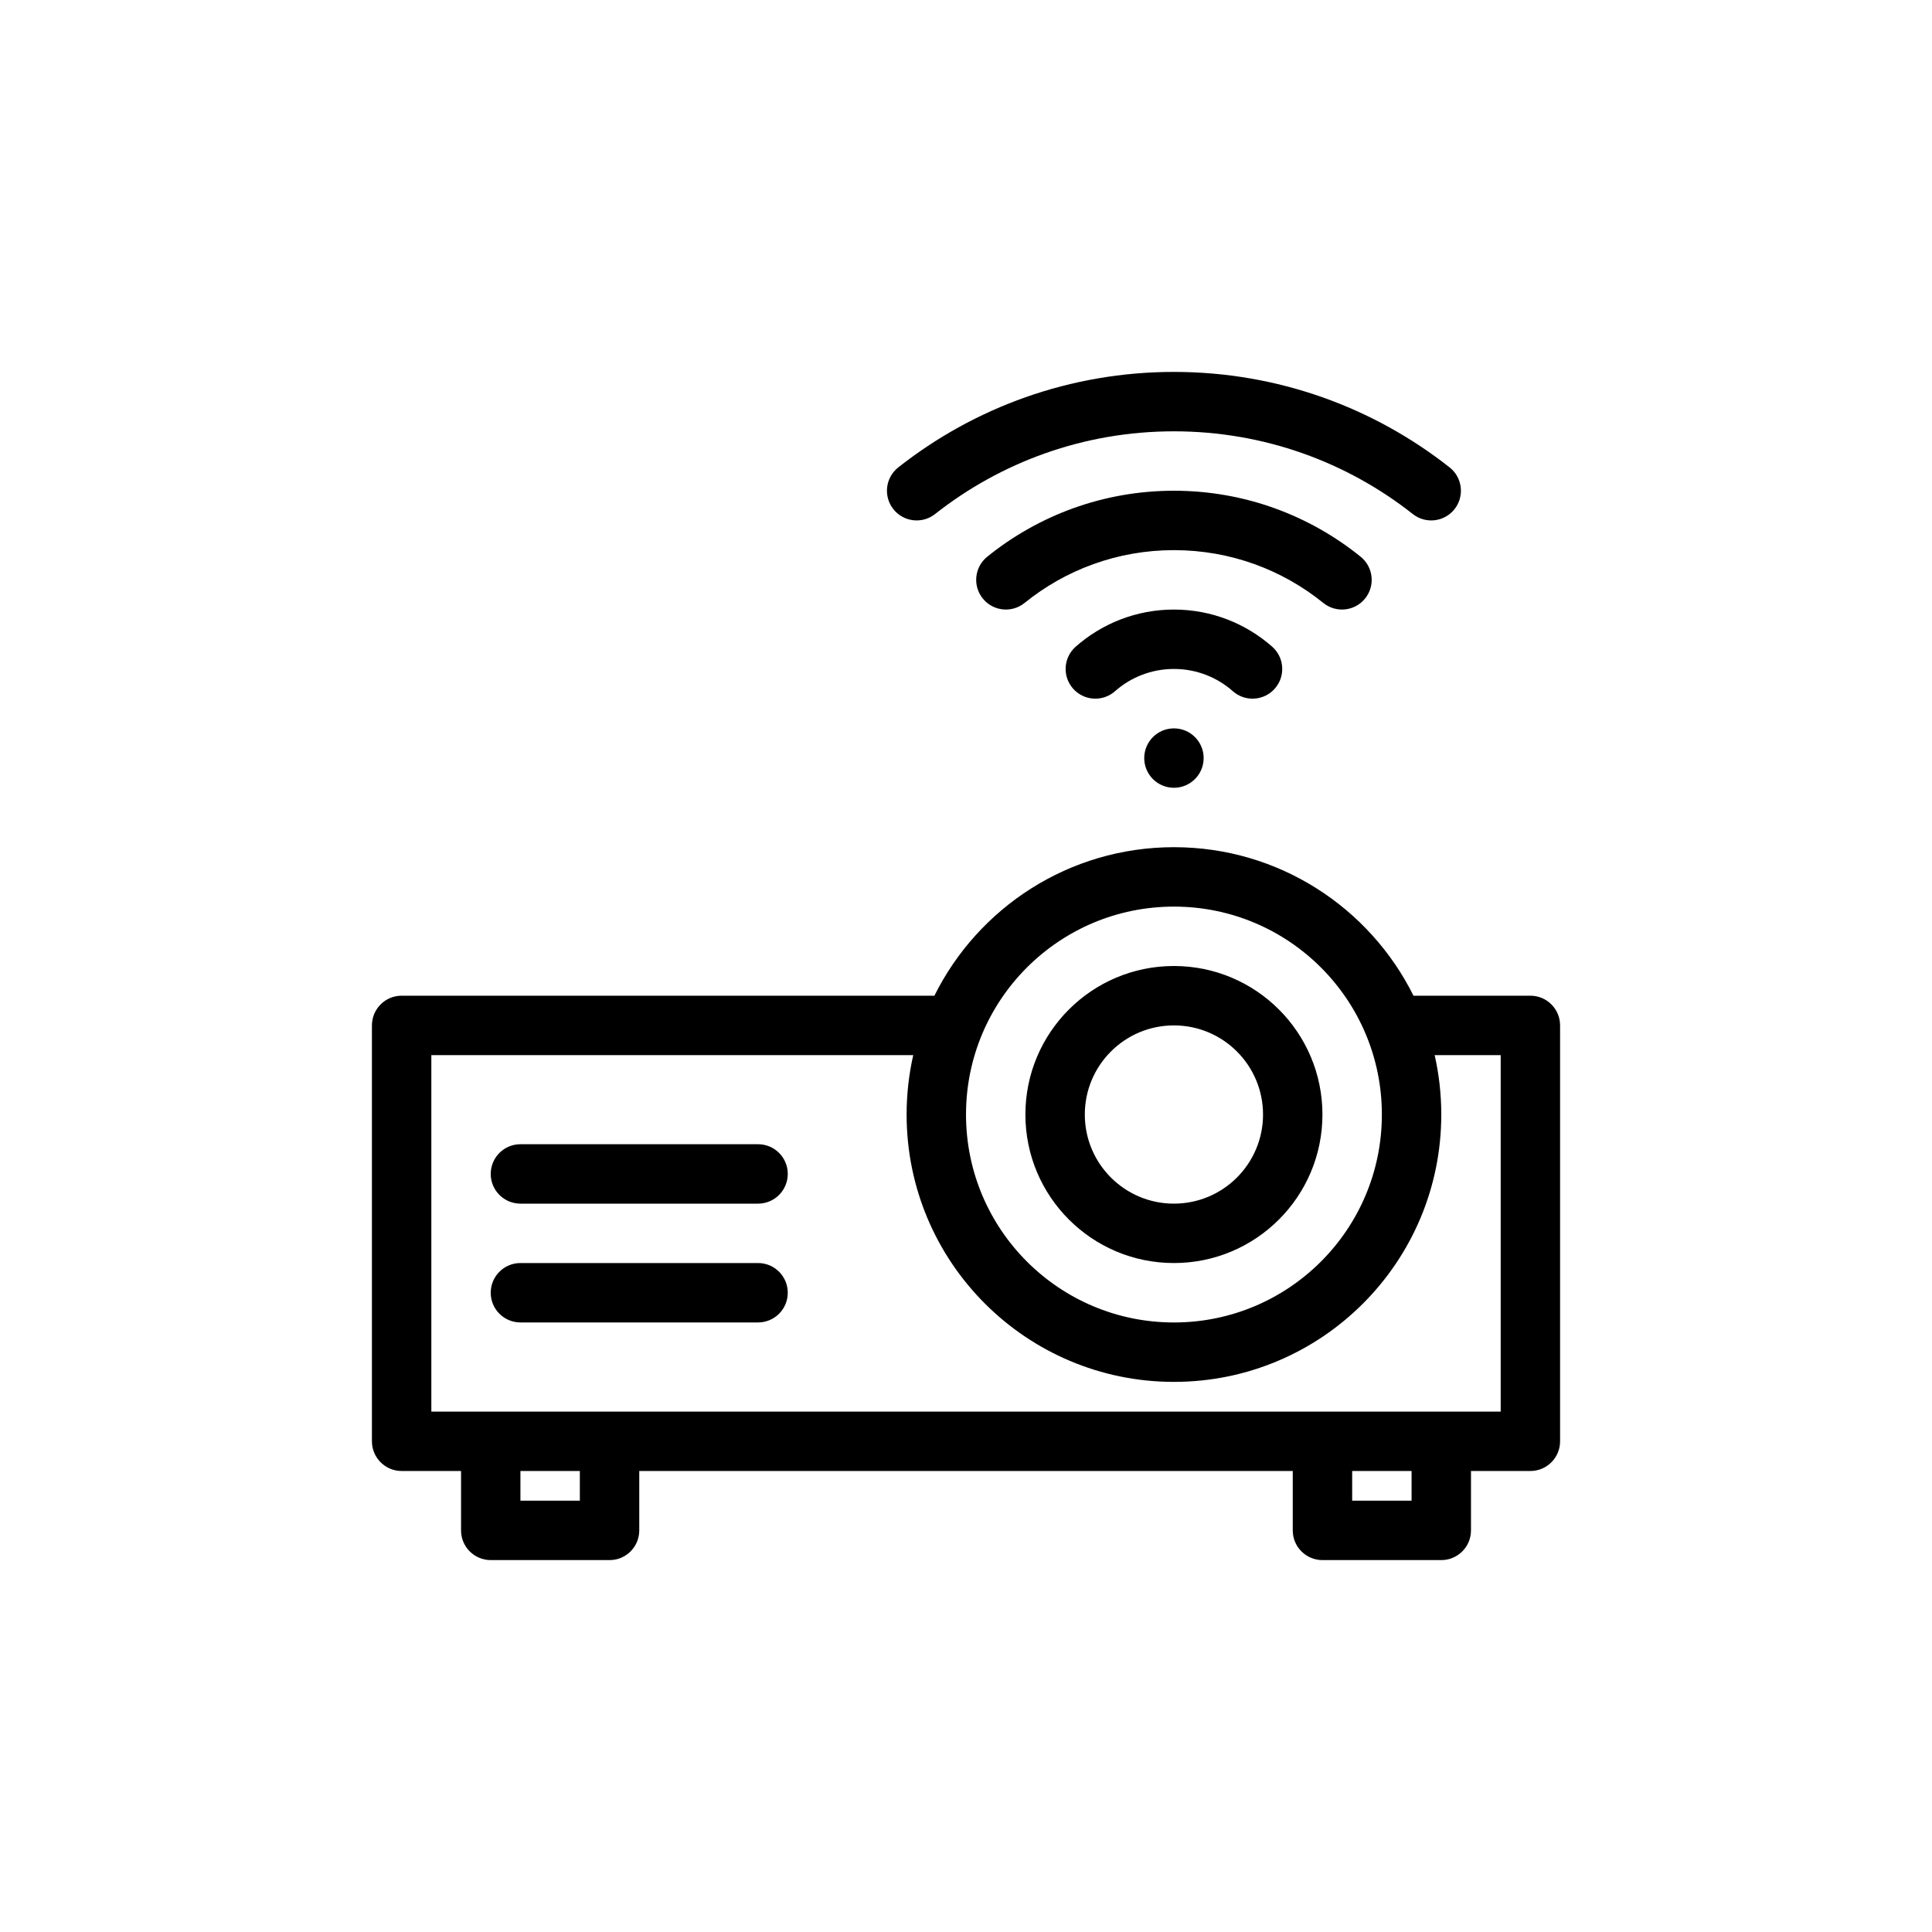 <?xml version="1.0" encoding="UTF-8"?>
<!-- Uploaded to: ICON Repo, www.svgrepo.com, Generator: ICON Repo Mixer Tools -->
<svg fill="#000000" width="800px" height="800px" version="1.1" viewBox="144 144 512 512" xmlns="http://www.w3.org/2000/svg">
 <path d="m391.8 280.23c17.418-13.734 39.395-21.926 63.305-21.926 23.914 0 45.891 8.191 63.309 21.926 3.414 2.691 8.363 2.106 11.055-1.305 2.691-3.414 2.106-8.367-1.309-11.059-20.098-15.844-45.48-25.305-73.055-25.305-27.57 0-52.957 9.461-73.055 25.305-3.414 2.691-4 7.644-1.309 11.059 2.695 3.41 7.644 3.996 11.059 1.305zm63.305 9.562c-15.004 0-28.766 5.238-39.582 13.992-3.379 2.734-8.336 2.211-11.07-1.168-2.734-3.379-2.211-8.336 1.168-11.07 13.516-10.938 30.746-17.496 49.484-17.496 18.742 0 35.969 6.559 49.488 17.496 3.379 2.734 3.902 7.691 1.168 11.07-2.734 3.379-7.691 3.902-11.07 1.168-10.82-8.754-24.578-13.992-39.586-13.992zm-15.617 37.391c4.168-3.68 9.625-5.902 15.617-5.902 5.996 0 11.453 2.223 15.621 5.902 3.258 2.879 8.234 2.566 11.109-0.691 2.879-3.262 2.566-8.234-0.691-11.113-6.934-6.117-16.062-9.84-26.039-9.84-9.977 0-19.102 3.723-26.035 9.84-3.262 2.879-3.57 7.852-0.695 11.113 2.879 3.258 7.852 3.57 11.113 0.691zm23.492 17.715c0 4.348-3.527 7.871-7.875 7.871-4.348 0-7.871-3.523-7.871-7.871 0-4.348 3.523-7.871 7.871-7.871 4.348 0 7.875 3.523 7.875 7.871zm-7.875 149.57c30.434 0 55.105-24.668 55.105-55.102s-24.672-55.105-55.105-55.105c-30.434 0-55.102 24.672-55.102 55.105s24.668 55.102 55.102 55.102zm0 15.746c39.129 0 70.848-31.719 70.848-70.848 0-5.41-0.605-10.68-1.754-15.746h17.5v94.465h-283.39v-94.465h127.71c-1.148 5.066-1.758 10.336-1.758 15.746 0 39.129 31.719 70.848 70.848 70.848zm0-141.7c27.82 0 51.891 16.031 63.484 39.359h30.98c4.348 0 7.871 3.523 7.871 7.871v110.21c0 4.348-3.523 7.875-7.871 7.875h-15.742v15.742c0 4.348-3.527 7.871-7.875 7.871h-31.488c-4.348 0-7.871-3.523-7.871-7.871v-15.742h-173.18v15.742c0 4.348-3.523 7.871-7.871 7.871h-31.488c-4.348 0-7.871-3.523-7.871-7.871v-15.742h-15.746c-4.348 0-7.871-3.527-7.871-7.875v-110.21c0-4.348 3.523-7.871 7.871-7.871h141.19c11.594-23.328 35.668-39.359 63.484-39.359zm47.234 165.31v7.871h15.742v-7.871zm-220.42 7.871v-7.871h15.746v7.871zm-7.871-86.594c0-4.348 3.523-7.871 7.871-7.871h62.977c4.348 0 7.871 3.523 7.871 7.871 0 4.348-3.523 7.875-7.871 7.875h-62.977c-4.348 0-7.871-3.527-7.871-7.875zm0 31.488c0-4.348 3.523-7.871 7.871-7.871h62.977c4.348 0 7.871 3.523 7.871 7.871s-3.523 7.871-7.871 7.871h-62.977c-4.348 0-7.871-3.523-7.871-7.871zm204.67-47.23c0 13.043-10.574 23.617-23.617 23.617-13.043 0-23.613-10.574-23.613-23.617s10.57-23.617 23.613-23.617c13.043 0 23.617 10.574 23.617 23.617zm15.742 0c0 21.738-17.621 39.359-39.359 39.359-21.738 0-39.359-17.621-39.359-39.359s17.621-39.359 39.359-39.359c21.738 0 39.359 17.621 39.359 39.359z" fill-rule="evenodd"/>
</svg>